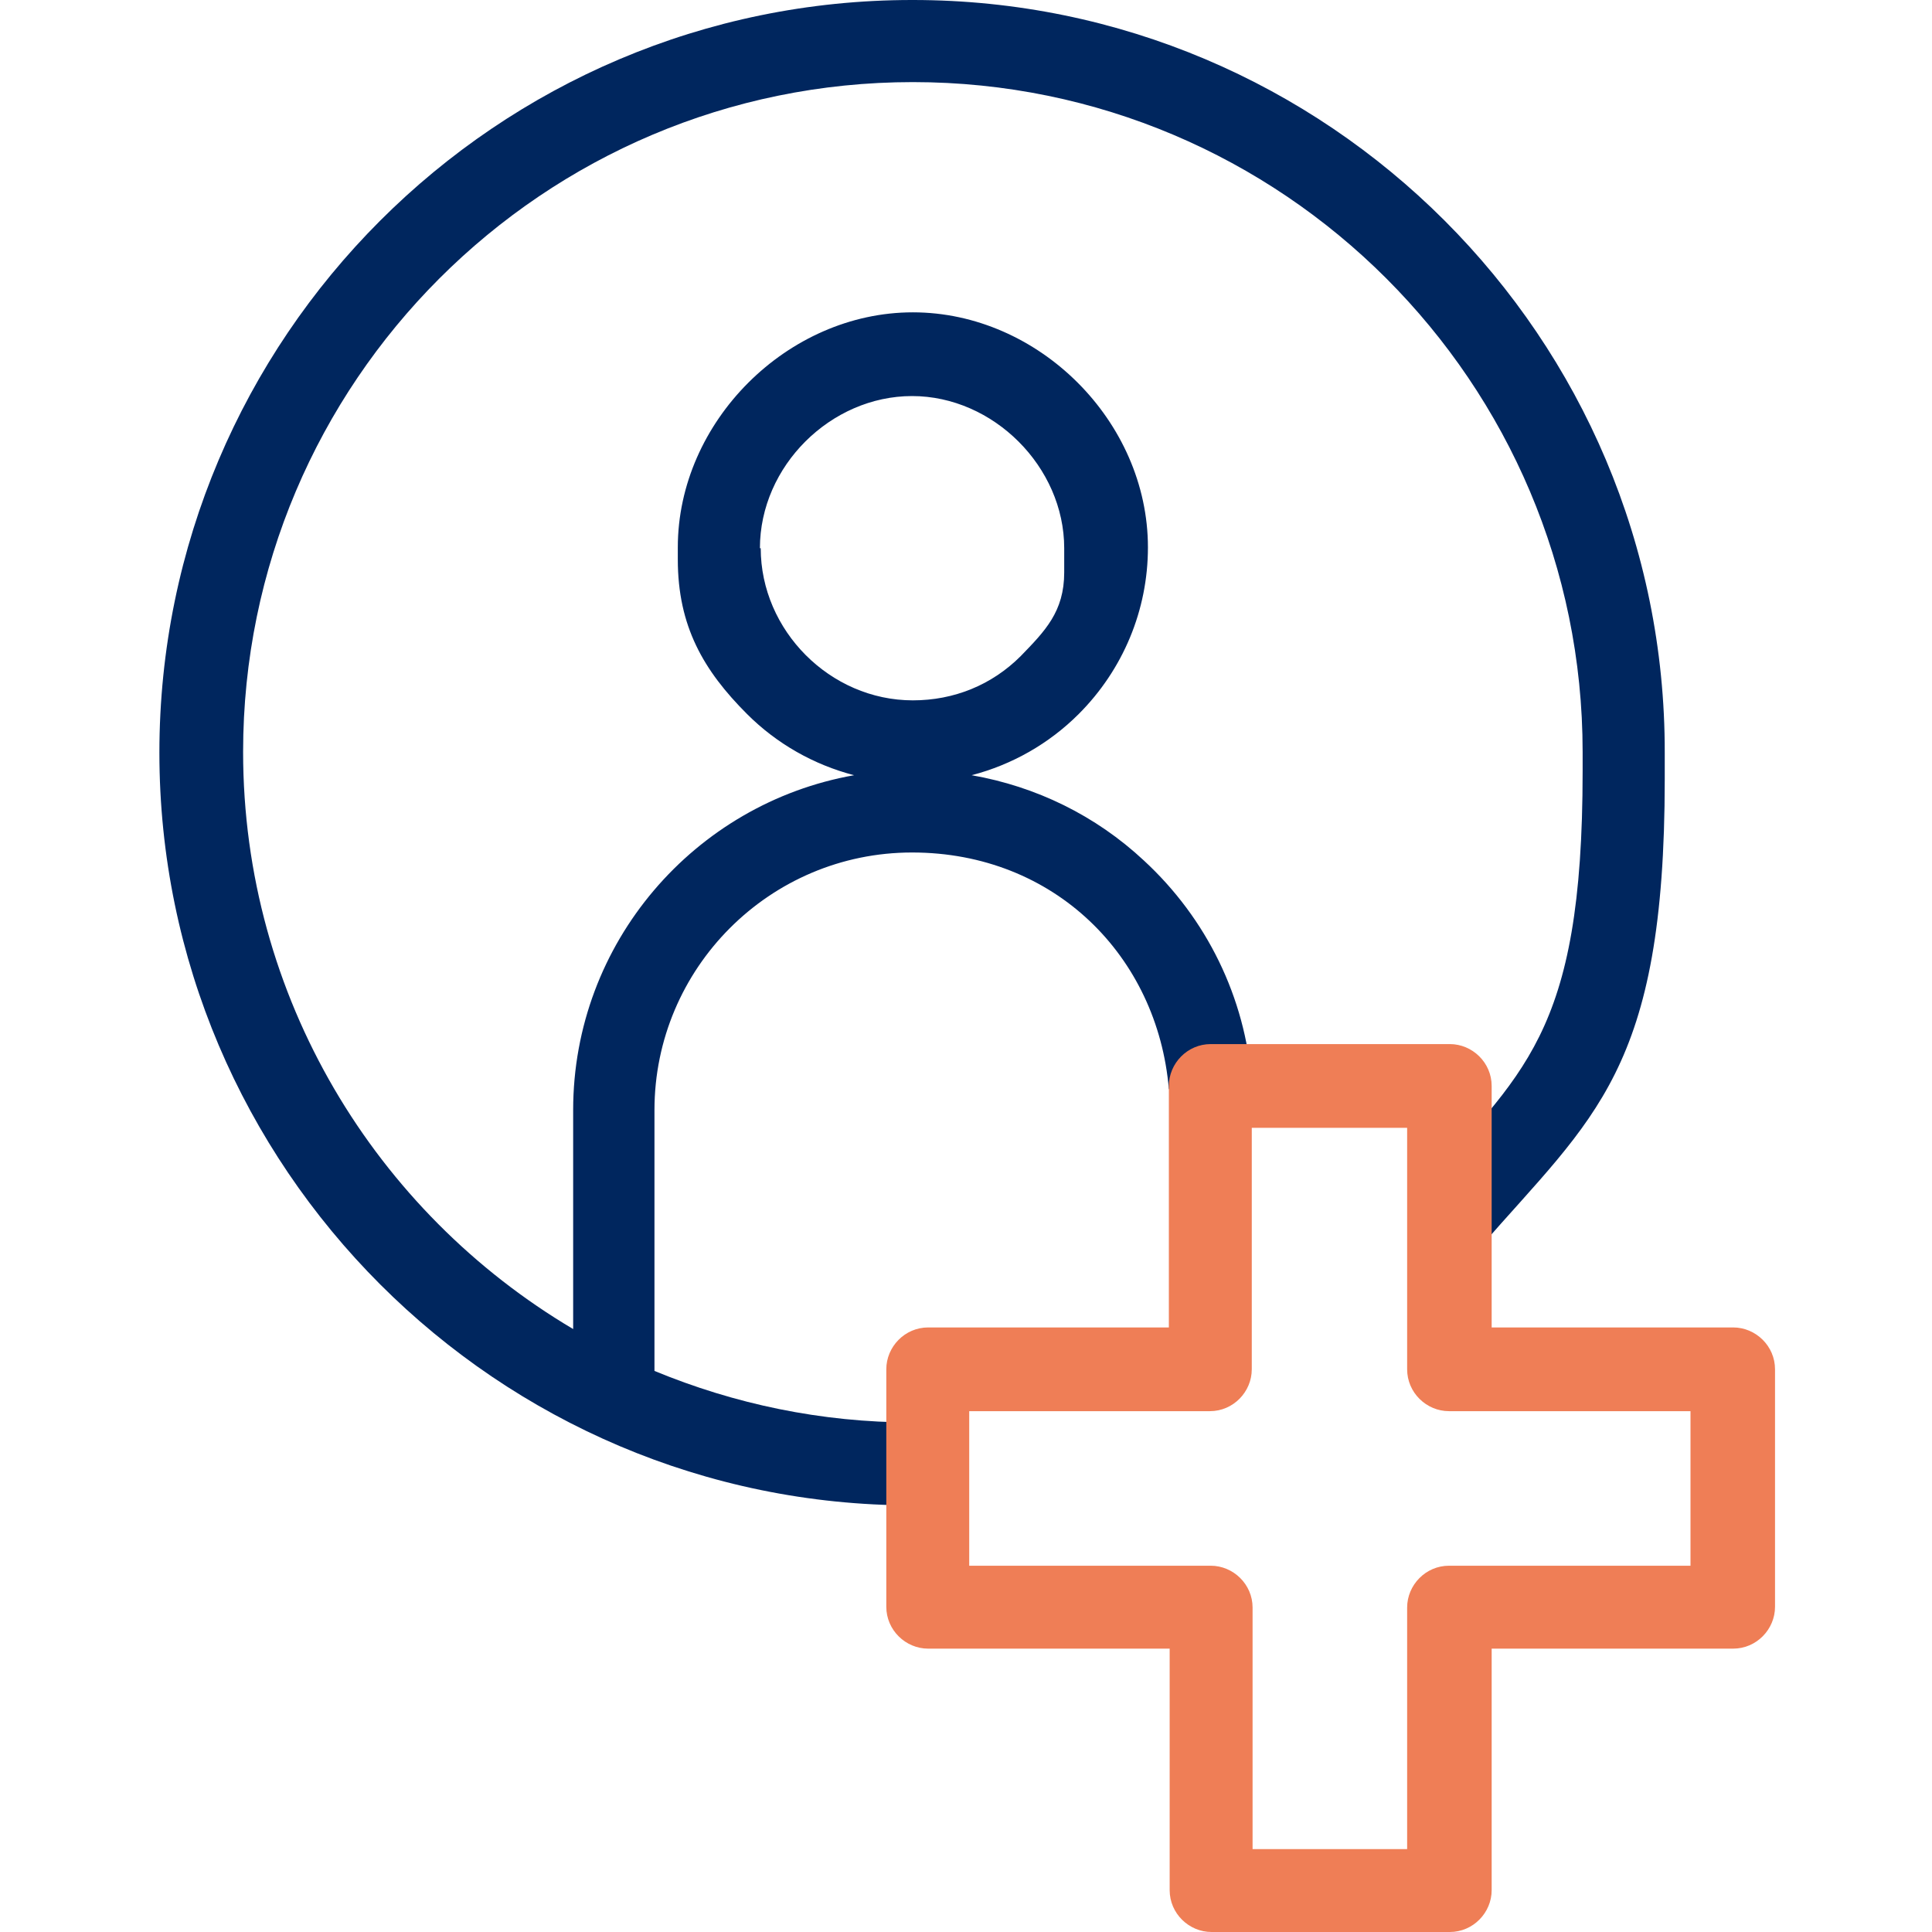 <?xml version="1.0" encoding="UTF-8"?>
<svg xmlns="http://www.w3.org/2000/svg" version="1.1" viewBox="0 0 240 240">
  <defs>
    <style>
      .cls-1 {
        fill: #00265e;
      }

      .cls-2 {
        fill: #ef7e56;
      }
    </style>
  </defs>
  <!-- Generator: Adobe Illustrator 28.7.1, SVG Export Plug-In . SVG Version: 1.2.0 Build 142)  -->
  <g>
    <g id="Layer_1">
      <g id="Layer_1-2" data-name="Layer_1">
        <g id="Layer_1-2">
          <g>
            <path class="cls-1" d="M113.3,0C61.7,0,19.8,42,19.8,93.5s42,93.5,93.5,93.5h2v-10.3h-2c-11.3,0-22.1-2.3-32-6.4v-32.4c0-17.6,14.3-32,32-32s30.5,12.9,31.9,29.4l10.3-.8c-.8-10.6-5.6-20.4-13.4-27.6-6-5.6-13.4-9.2-21.4-10.6,5-1.3,9.6-3.9,13.3-7.6,5.5-5.5,8.6-12.9,8.6-20.7,0-15.7-13.6-29.2-29.2-29.2s-29.2,13.6-29.2,29.2,0,1,0,1.5c0,8.3,3.2,13.8,8.6,19.2,3.7,3.7,8.3,6.3,13.3,7.6-19.8,3.5-34.9,20.8-34.9,41.6v27.2c-24.5-14.5-41-41.2-41-71.7,0-45.9,37.3-83.2,83.2-83.2s83.2,37.3,83.2,83.2,0,1.6,0,2.4c0,33-7.5,37.4-20.5,52.3l7.8,6.8c14.1-16.2,22.9-21.9,22.9-58.1s0-2.2,0-3.3C206.9,41.9,164.9,0,113.4,0h0ZM94.4,68.1c0-10.2,8.8-18.9,18.9-18.9s18.9,8.8,18.9,18.9,0,2.1,0,3c0,4.9-2.4,7.3-5.4,10.4-3.6,3.6-8.3,5.5-13.4,5.5-10.3,0-18.9-8.7-18.9-18.9h0Z"/>
            <path class="cls-2" d="M180,240h-29.5c-2.8,0-5.2-2.3-5.2-5.2v-30h-30c-2.8,0-5.2-2.3-5.2-5.2v-29.5c0-2.8,2.3-5.2,5.2-5.2h29.9v-30c0-2.8,2.3-5.2,5.2-5.2h29.7c2.8,0,5.2,2.3,5.2,5.2v30h30c2.8,0,5.2,2.3,5.2,5.2v29.5c0,2.8-2.3,5.2-5.2,5.2h-30v30c0,2.8-2.3,5.2-5.2,5.2h0ZM155.6,229.7h19.2v-30c0-2.8,2.3-5.2,5.2-5.2h30v-19.2h-30c-2.8,0-5.2-2.3-5.2-5.2v-30h-19.3v30c0,2.8-2.3,5.2-5.2,5.2h-29.9v19.2h30c2.8,0,5.2,2.3,5.2,5.2v30h0Z"/>
          </g>
        </g>
      </g>
    </g>
  </g>
</svg>